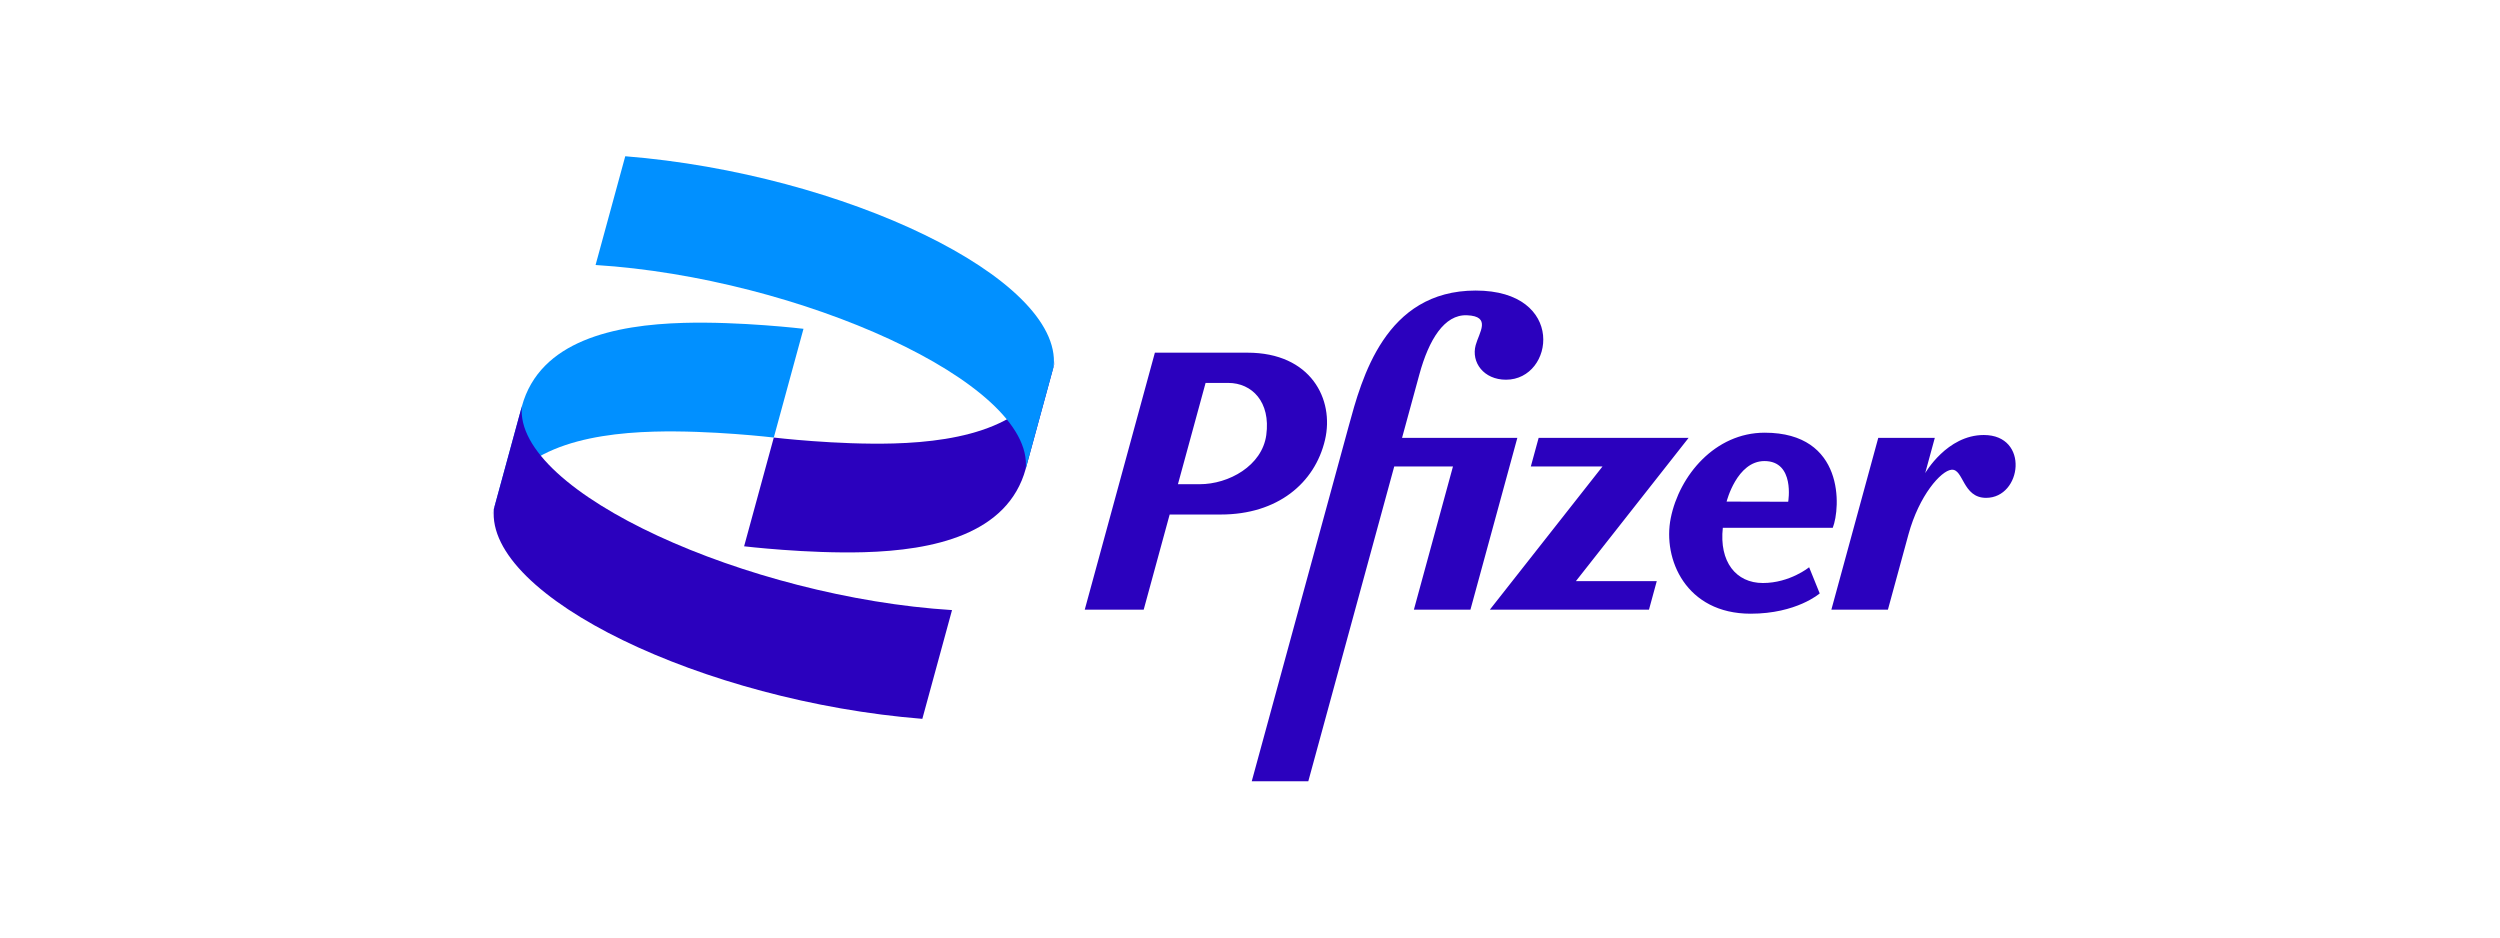 <svg width="320" height="120" viewBox="0 0 320 120" fill="none" xmlns="http://www.w3.org/2000/svg">
<g clip-path="url(#clip0_1_52)">
<path d="M66.8 52.011C69.101 43.582 78.683 41.576 87.506 41.328C94.759 41.124 102.846 42.086 102.846 42.086L99.046 56.006C99.046 56.006 90.959 55.045 83.706 55.249C74.884 55.496 65.301 57.502 63 65.931L66.8 52.011Z" fill="#0190FF"/>
<path d="M188.887 37.191C177.272 37.191 174.297 48.455 172.632 54.555L160.224 100H167.463L178.463 59.704H185.981L180.977 78.04H188.215L194.218 56.051H179.461C180.217 53.279 181.024 50.327 181.681 47.919C182.894 43.473 184.877 40.244 187.76 40.353C190.947 40.473 189.325 42.569 188.889 44.168C188.285 46.379 189.915 48.603 192.77 48.603C198.973 48.603 200.503 37.191 188.887 37.191ZM147.825 45.143V45.143L138.846 78.04H146.392L149.717 65.858H156.272C163.505 65.858 168.305 61.858 169.603 56.298C170.815 51.106 167.789 45.143 159.684 45.143C155.731 45.143 151.779 45.143 147.825 45.143ZM154.315 49.014H157.217C160.254 49.014 162.664 51.45 162.083 55.691C161.543 59.621 157.283 61.978 153.569 61.978H150.776L154.315 49.014ZM225.876 55.385C219.531 55.385 214.953 60.855 213.855 66.321C212.8 71.573 215.806 78.554 224.082 78.554C229.965 78.554 232.923 75.958 232.923 75.958L231.569 72.61C231.569 72.61 229.096 74.626 225.65 74.626C222.204 74.626 220.043 71.901 220.521 67.558H234.593C235.598 65 236.149 55.385 225.876 55.385ZM253.925 55.681C249.205 55.681 246.423 60.564 246.423 60.564L247.654 56.051H240.416L234.414 78.04H241.652C241.652 78.04 243.395 71.616 244.282 68.408C245.652 63.395 248.445 60.255 249.788 60.127C251.34 59.978 251.191 63.725 254.217 63.725C258.809 63.725 259.799 55.681 253.925 55.681H253.925ZM196.945 56.051L195.947 59.705H205.123L190.698 78.04H211.068L212.065 74.386H201.714L216.138 56.051H196.945ZM225.849 59.016V59.016C229.784 59.016 228.889 64.223 228.889 64.223L221.005 64.205C221.005 64.205 222.312 59.016 225.849 59.016Z" fill="#2B01BE"/>
<path d="M121.859 78.091C95.901 76.469 65.735 63.053 66.8 52.011L63.218 65.132C62.132 76.397 90.115 89.773 118.059 92.012L121.859 78.091Z" fill="#2B01BE"/>
<path d="M131.293 60.001C128.992 68.43 119.409 70.436 110.586 70.683C103.333 70.887 95.246 69.926 95.246 69.926L99.046 56.006C99.046 56.006 107.133 56.967 114.386 56.763C123.209 56.515 132.792 54.509 135.092 46.08L131.293 60.001Z" fill="#2B01BE"/>
<path d="M76.233 33.92C102.192 35.542 132.357 48.959 131.293 60.001L134.874 46.88C135.961 35.614 107.978 22.239 80.033 20L76.233 33.92Z" fill="#0190FF"/>
</g>
<defs>
<clipPath id="clip0_1_52">
<rect width="195" height="80" fill="white" transform="translate(63 20)"/>
</clipPath>
</defs>
</svg>
